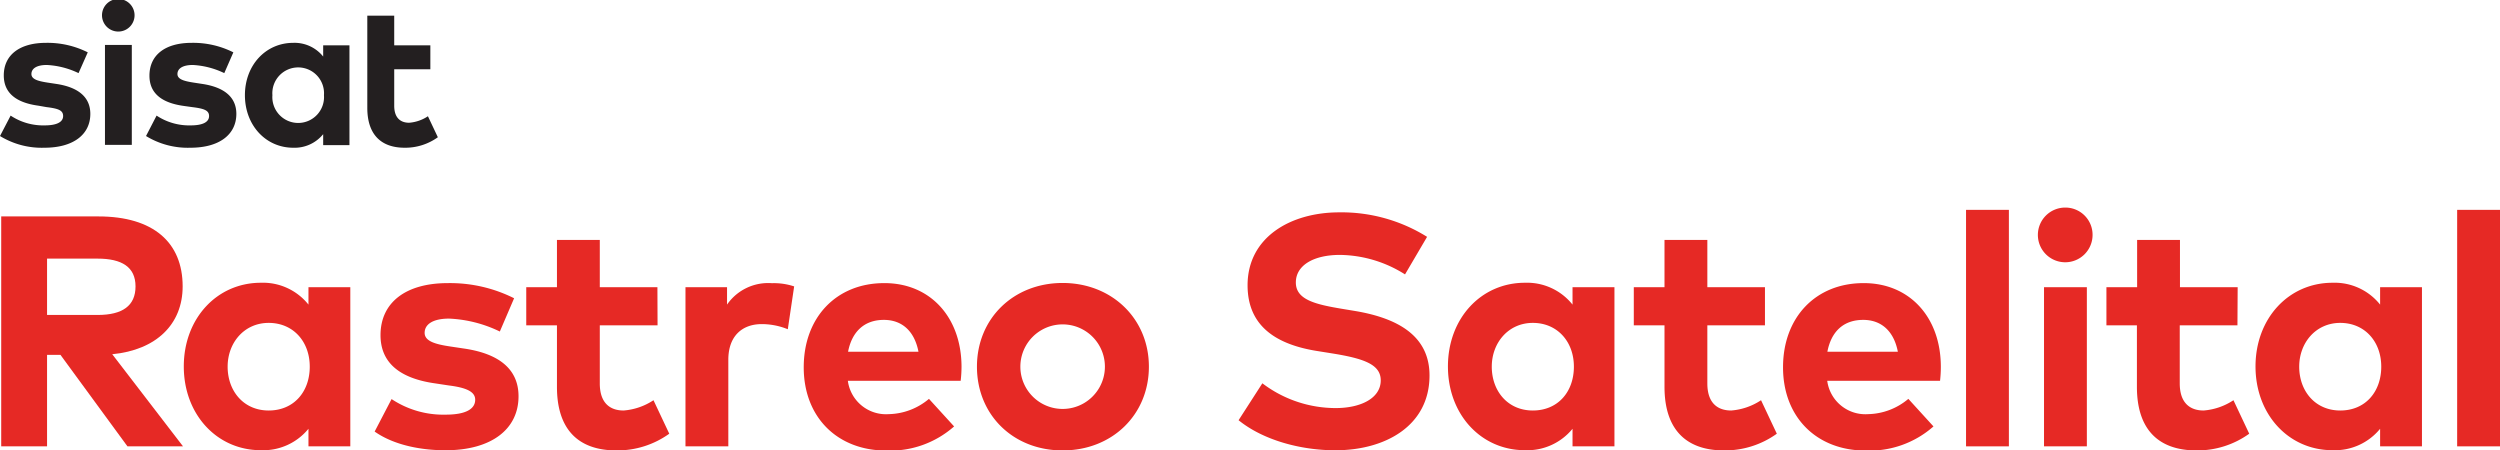 <svg xmlns="http://www.w3.org/2000/svg" viewBox="0 0 350.12 63.08"><defs><style>.cls-1{fill:#e62925;}.cls-2{fill:#231f20;}</style></defs><g id="Layer_2" data-name="Layer 2"><g id="Layer_1-2" data-name="Layer 1"><path class="cls-1" d="M13.78,30.31c7.69,0,11.8,3.64,11.8,9.8,0,5.29-3.68,8.9-9.86,9.5l9.91,12.9H17.85L8.47,49.7H6.59V62.51H.17V30.31ZM6.59,36.22v7.89h7.08c3.49,0,5.31-1.29,5.31-4s-1.91-3.89-5.31-3.89Z"/><path class="cls-1" d="M49.06,62.51H43.2V60.05a8.19,8.19,0,0,1-6.67,3c-6.14,0-10.79-5-10.79-11.73s4.65-11.72,10.79-11.72a8.15,8.15,0,0,1,6.67,3.06V40.22h5.86ZM31.88,51.35c0,3.41,2.23,6.14,5.75,6.14s5.75-2.62,5.75-6.14-2.32-6.13-5.75-6.13S31.88,48,31.88,51.35Z"/><path class="cls-1" d="M70,46.43a18,18,0,0,0-7.11-1.81c-2.27,0-3.42.8-3.42,2s1.61,1.61,3.63,1.91l2,.3c4.83.73,7.52,2.9,7.52,6.67,0,4.6-3.78,7.56-10.24,7.56-3,0-7-.57-9.91-2.62l2.37-4.55a13.08,13.08,0,0,0,7.59,2.18c2.78,0,4.12-.78,4.12-2.09,0-1.08-1.13-1.68-3.71-2L61,53.7c-5.15-.71-7.71-3-7.71-6.76,0-4.58,3.54-7.29,9.41-7.29A20,20,0,0,1,72,41.77Z"/><path class="cls-1" d="M92.09,45.56H84V53.7c0,2.78,1.47,3.79,3.33,3.79a8.77,8.77,0,0,0,4.19-1.44l2.21,4.69a12.48,12.48,0,0,1-7.39,2.34C80.85,63.08,78,60,78,54.18V45.56h-4.3V40.22H78V33.6h6v6.62h8.07Z"/><path class="cls-1" d="M111.22,40.11l-.89,6a9.72,9.72,0,0,0-3.64-.72c-2.78,0-4.69,1.7-4.69,5V62.51H96V40.22h5.82v2.44a7,7,0,0,1,6.28-3A9,9,0,0,1,111.22,40.11Z"/><path class="cls-1" d="M134.66,51.33a17.07,17.07,0,0,1-.12,2h-15.8A5.39,5.39,0,0,0,124.47,58a9,9,0,0,0,5.63-2.14l3.52,3.86a13.53,13.53,0,0,1-9.49,3.38c-6.83,0-11.57-4.64-11.57-11.66s4.6-11.79,11.27-11.79C130.24,39.63,134.63,44.39,134.66,51.33Zm-15.89-2.07h9.86c-.55-2.85-2.27-4.46-4.85-4.46C121,44.8,119.3,46.5,118.77,49.26Z"/><path class="cls-1" d="M160.9,51.35c0,6.72-5.13,11.73-12.08,11.73s-12-5-12-11.73,5.1-11.72,12-11.72S160.9,44.64,160.9,51.35Zm-18,0a5.92,5.92,0,1,0,11.84,0,5.92,5.92,0,1,0-11.84,0Z"/><path class="cls-1" d="M196.77,38.43a17.33,17.33,0,0,0-9.13-2.73c-3.61,0-6.16,1.42-6.16,3.86s2.78,3.08,6.65,3.72l1.81.3c5.75,1,10.26,3.41,10.26,9,0,7.1-6.26,10.48-13.18,10.48-4.87,0-10.12-1.42-13.56-4.21l3.33-5.17a17,17,0,0,0,10.26,3.47c3.56,0,6.32-1.4,6.32-3.88,0-2.23-2.35-3.06-6.83-3.78l-2-.32c-5.68-.89-9.82-3.4-9.82-9.22,0-6.71,6-10.21,12.84-10.21a22.62,22.62,0,0,1,12.3,3.43Z"/><path class="cls-1" d="M226.1,62.51h-5.87V60.05a8.19,8.19,0,0,1-6.67,3c-6.14,0-10.78-5-10.78-11.73s4.64-11.72,10.78-11.72a8.15,8.15,0,0,1,6.67,3.06V40.22h5.87ZM208.92,51.35c0,3.41,2.23,6.14,5.75,6.14s5.75-2.62,5.75-6.14-2.33-6.13-5.75-6.13S208.92,48,208.92,51.35Z"/><path class="cls-1" d="M247.18,45.56h-8.07V53.7c0,2.78,1.47,3.79,3.34,3.79a8.77,8.77,0,0,0,4.18-1.44l2.21,4.69a12.48,12.48,0,0,1-7.38,2.34c-5.52,0-8.35-3.13-8.35-8.9V45.56h-4.3V40.22h4.3V33.6h6v6.62h8.07Z"/><path class="cls-1" d="M271.81,51.33a17.24,17.24,0,0,1-.11,2H255.9A5.39,5.39,0,0,0,261.63,58a9,9,0,0,0,5.63-2.14l3.52,3.86a13.54,13.54,0,0,1-9.5,3.38c-6.83,0-11.57-4.64-11.57-11.66s4.6-11.79,11.27-11.79C267.4,39.63,271.79,44.39,271.81,51.33Zm-15.89-2.07h9.87c-.55-2.85-2.28-4.46-4.85-4.46C258.11,44.8,256.45,46.5,255.92,49.26Z"/><path class="cls-1" d="M281.34,62.51h-6V29.39h6Z"/><path class="cls-1" d="M293.06,32.94a3.83,3.83,0,1,1-3.84-3.87A3.81,3.81,0,0,1,293.06,32.94Zm-.8,29.57h-6V40.22h6Z"/><path class="cls-1" d="M313.35,45.56h-8.08V53.7c0,2.78,1.48,3.79,3.34,3.79a8.77,8.77,0,0,0,4.18-1.44L315,60.74a12.45,12.45,0,0,1-7.38,2.34c-5.52,0-8.35-3.13-8.35-8.9V45.56H295V40.22h4.3V33.6h6v6.62h8.08Z"/><path class="cls-1" d="M339.19,62.51h-5.86V60.05a8.19,8.19,0,0,1-6.67,3c-6.14,0-10.78-5-10.78-11.73s4.64-11.72,10.78-11.72a8.15,8.15,0,0,1,6.67,3.06V40.22h5.86ZM322,51.35c0,3.41,2.23,6.14,5.75,6.14s5.74-2.62,5.74-6.14-2.32-6.13-5.74-6.13S322,48,322,51.35Z"/><path class="cls-1" d="M350.12,62.51h-6V29.39h6Z"/><path class="cls-2" d="M11,10.24A11.57,11.57,0,0,0,6.55,9.1c-1.43,0-2.15.51-2.15,1.27s1,1,2.28,1.2l1.25.19c3,.46,4.72,1.82,4.72,4.19,0,2.88-2.37,4.74-6.43,4.74A11.19,11.19,0,0,1,0,19.05l1.49-2.86a8.2,8.2,0,0,0,4.76,1.37c1.75,0,2.59-.49,2.59-1.31S8.13,15.2,6.51,15L5.37,14.8C2.14,14.36.53,12.94.53,10.56.53,7.69,2.76,6,6.44,6a12.55,12.55,0,0,1,5.85,1.33Z"/><path class="cls-2" d="M18.84,2.29a2.28,2.28,0,0,1-4.55,0,2.28,2.28,0,1,1,4.55,0m-.38,18H14.7v-14h3.76Z"/><path class="cls-2" d="M31.41,10.24A11.52,11.52,0,0,0,27,9.1c-1.43,0-2.15.51-2.15,1.27s1,1,2.28,1.2l1.24.19c3,.46,4.73,1.82,4.73,4.19,0,2.88-2.37,4.74-6.43,4.74a11.19,11.19,0,0,1-6.22-1.64l1.48-2.86a8.24,8.24,0,0,0,4.77,1.37c1.75,0,2.58-.49,2.58-1.31S28.52,15.2,26.91,15l-1.14-.16c-3.24-.44-4.84-1.86-4.84-4.24C20.93,7.69,23.15,6,26.84,6a12.51,12.51,0,0,1,5.84,1.33Z"/><path class="cls-2" d="M48.94,20.33H45.26V18.79a5.15,5.15,0,0,1-4.19,1.9c-3.86,0-6.77-3.16-6.77-7.36S37.21,6,41.07,6a5.14,5.14,0,0,1,4.19,1.92V6.35h3.68Zm-10.79-7a3.62,3.62,0,1,0,7.22,0,3.62,3.62,0,1,0-7.22,0"/><path class="cls-2" d="M60.27,9.7H55.21v5.11c0,1.74.92,2.38,2.09,2.38a5.5,5.5,0,0,0,2.63-.91l1.39,2.94a7.82,7.82,0,0,1-4.64,1.47c-3.46,0-5.24-2-5.24-5.58V2.19h3.77V6.35h5.06Z"/></g></g></svg>